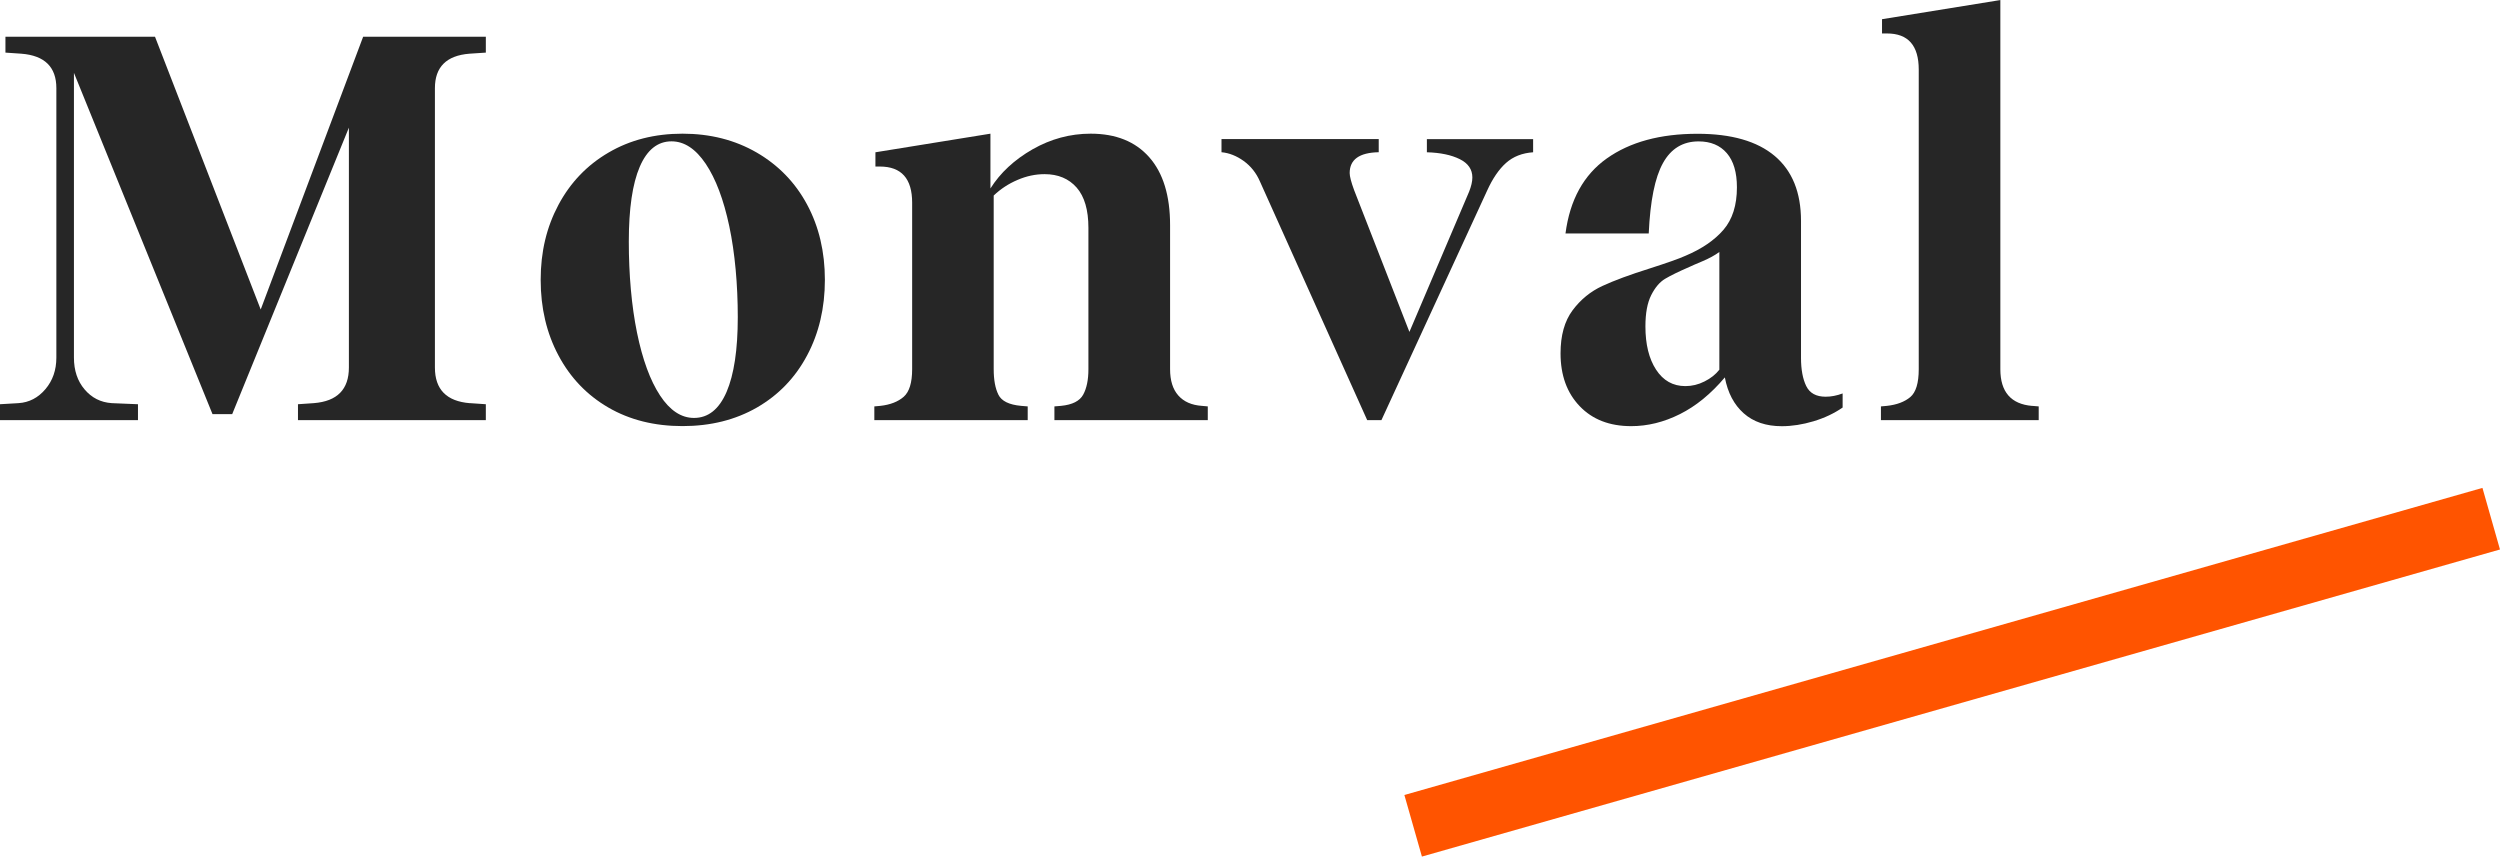 <svg xmlns="http://www.w3.org/2000/svg" id="Calque_2" data-name="Calque 2" viewBox="0 0 459.52 157.46"><defs><style>      .cls-1 {        fill: #262626;      }      .cls-2 {        fill: #ff5400;      }    </style></defs><g id="Calque_1-2" data-name="Calque 1"><g><g><path class="cls-1" d="m86.38,74.1l2.92.2v2.92h-34.53v-2.92l2.92-.2c4.29-.34,6.44-2.52,6.44-6.55V23.46l-21.45,52.66h-3.62L13.59,13.39v52.35c0,2.35.65,4.3,1.96,5.84,1.31,1.55,2.97,2.38,4.98,2.52l4.83.2v2.92H0v-2.92l3.42-.2c1.95-.13,3.59-.99,4.93-2.57,1.34-1.58,2.01-3.51,2.01-5.79V16.21c0-3.89-2.15-6.01-6.44-6.34l-2.92-.2v-2.92h27.49l19.43,50.14L66.75,6.75h22.55v2.92l-3.02.2c-4.23.34-6.34,2.45-6.34,6.34v51.35c0,4.03,2.15,6.21,6.44,6.55Z"></path><path class="cls-1" d="m139.09,28.04c3.99,2.32,7.08,5.5,9.26,9.56,2.18,4.06,3.27,8.68,3.27,13.84s-1.09,9.8-3.27,13.89c-2.18,4.1-5.25,7.28-9.21,9.57-3.96,2.28-8.53,3.42-13.69,3.42s-9.72-1.14-13.64-3.42-6.98-5.47-9.16-9.57c-2.18-4.09-3.27-8.72-3.27-13.89s1.09-9.7,3.27-13.79c2.18-4.09,5.25-7.3,9.21-9.61,3.96-2.32,8.49-3.47,13.59-3.47s9.65,1.16,13.64,3.47Zm-5.54,44c1.37-3.19,2.06-7.77,2.06-13.74s-.52-11.81-1.56-16.71c-1.04-4.9-2.48-8.72-4.33-11.48-1.85-2.75-3.94-4.13-6.29-4.13-2.55,0-4.5,1.56-5.84,4.68-1.34,3.12-2.01,7.7-2.01,13.74s.5,11.83,1.51,16.76c1.01,4.93,2.42,8.78,4.23,11.53,1.81,2.75,3.89,4.13,6.24,4.13,2.62,0,4.61-1.59,5.99-4.78Z"></path><path class="cls-1" d="m222,74.7v2.52h-28.19v-2.52l1.21-.1c2.08-.2,3.44-.89,4.08-2.06.64-1.17.96-2.73.96-4.68v-25.98c0-3.29-.72-5.75-2.16-7.4-1.44-1.64-3.41-2.47-5.89-2.47-1.68,0-3.34.35-4.98,1.06-1.65.7-3.11,1.66-4.38,2.87v31.92c0,1.95.28,3.51.86,4.68.57,1.17,1.96,1.86,4.18,2.06l1.21.1v2.52h-28.19v-2.52l1.11-.1c1.81-.2,3.24-.76,4.28-1.66,1.04-.91,1.56-2.6,1.56-5.08v-30.61c0-4.43-1.98-6.64-5.94-6.64h-.81v-2.62l21.14-3.42v10.07c1.81-2.88,4.4-5.28,7.75-7.2,3.36-1.91,6.91-2.87,10.67-2.87,4.63,0,8.22,1.44,10.77,4.33,2.55,2.89,3.83,7.05,3.83,12.48v26.48c0,2.08.5,3.69,1.51,4.83,1.01,1.14,2.45,1.78,4.33,1.91l1.11.1Z"></path><path class="cls-1" d="m281.8,25.57v2.42c-2.01.14-3.67.79-4.98,1.96-1.31,1.17-2.47,2.87-3.47,5.08l-19.43,42.19h-2.62l-19.73-43.9c-.67-1.54-1.66-2.78-2.97-3.73-1.31-.94-2.67-1.48-4.08-1.61v-2.42h28.9v2.42c-3.56.07-5.34,1.34-5.34,3.83,0,.6.27,1.65.81,3.12l10.17,26.08,10.97-25.77c.4-1.01.6-1.88.6-2.62,0-1.48-.77-2.6-2.32-3.37-1.55-.77-3.56-1.19-6.04-1.26v-2.42h19.53Z"></path><path class="cls-1" d="m338.69,72.29v2.62c-1.55,1.07-3.32,1.91-5.34,2.52-2.01.6-3.96.91-5.84.91-2.89,0-5.22-.79-7-2.37-1.78-1.58-2.94-3.78-3.47-6.6-2.55,3.02-5.3,5.27-8.26,6.75-2.95,1.48-5.94,2.21-8.96,2.21-3.96,0-7.12-1.22-9.46-3.67-2.35-2.45-3.52-5.69-3.52-9.72,0-3.29.74-5.92,2.21-7.9,1.48-1.98,3.3-3.47,5.49-4.48,2.18-1.01,5.08-2.08,8.71-3.22,3.15-1.01,5.34-1.78,6.54-2.32,3.02-1.27,5.35-2.87,7-4.78,1.64-1.91,2.47-4.51,2.47-7.8,0-2.75-.62-4.85-1.86-6.29-1.24-1.44-2.97-2.16-5.19-2.16-2.89,0-5.07,1.33-6.54,3.98-1.48,2.65-2.35,6.96-2.62,12.94h-15.3c.81-6.18,3.34-10.77,7.6-13.79,4.26-3.02,9.82-4.53,16.66-4.53,6.24,0,10.97,1.36,14.2,4.08,3.22,2.72,4.83,6.7,4.83,11.93v25.17c0,2.15.32,3.88.96,5.19.64,1.31,1.83,1.96,3.57,1.96,1.01,0,2.05-.2,3.12-.6Zm-22.65-25.98c-.81.6-1.85,1.17-3.12,1.71-1.28.54-2.05.87-2.32,1.01-2.01.87-3.52,1.61-4.53,2.21-1.01.6-1.86,1.61-2.57,3.02-.71,1.41-1.06,3.32-1.06,5.74,0,3.29.65,5.94,1.96,7.95,1.31,2.01,3.1,3.02,5.39,3.02,1.21,0,2.38-.28,3.52-.86,1.14-.57,2.05-1.29,2.72-2.16v-21.65Z"></path><path class="cls-1" d="m373.52,74.6l1.21.1v2.52h-29v-2.52l1.11-.1c1.81-.2,3.24-.74,4.28-1.61,1.04-.87,1.56-2.58,1.56-5.13V12.79c0-4.43-1.95-6.64-5.84-6.64h-.91v-2.62l21.75-3.52v67.86c0,4.16,1.95,6.41,5.84,6.74Z"></path></g><rect class="cls-2" x="255.81" y="117.69" width="206.04" height="11.77" transform="translate(-20.13 103.02) rotate(-15.9)"></rect></g></g></svg>